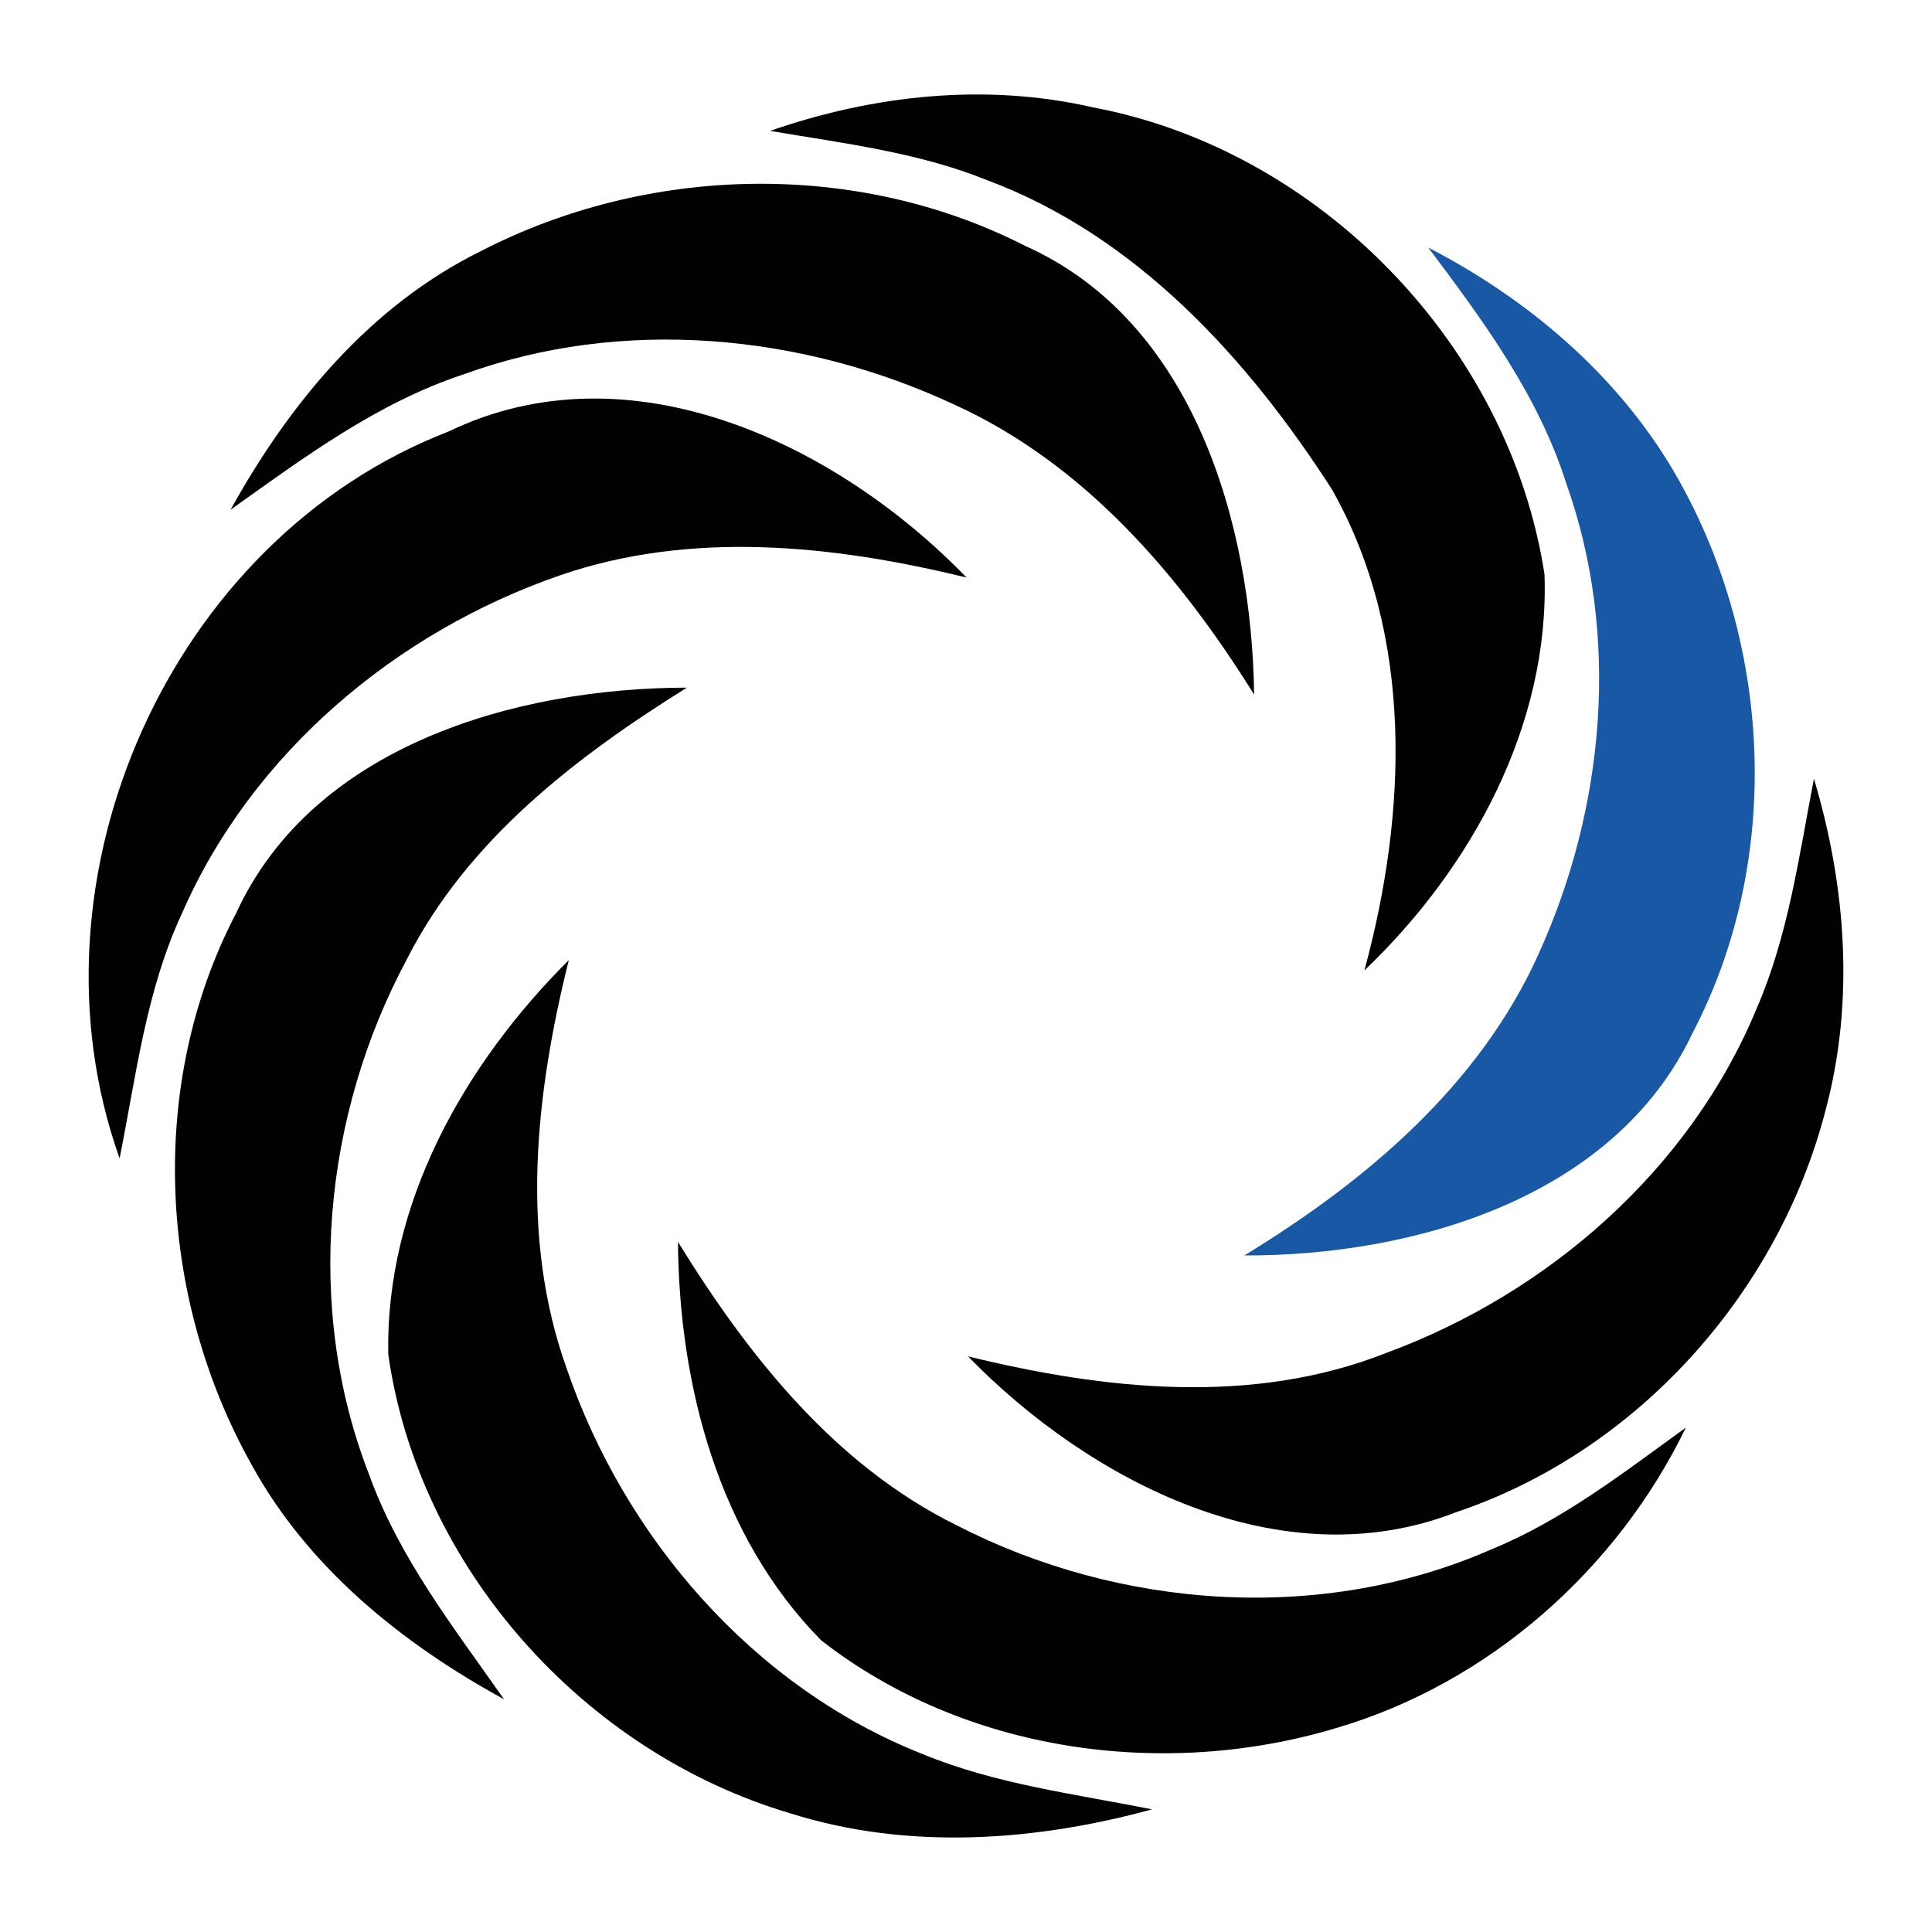 <svg id="Layer_1" data-name="Layer 1" xmlns="http://www.w3.org/2000/svg" viewBox="0 0 800 800"><defs><style>.cls-1{fill:#010101;}.cls-2{fill:#1958a5;}.cls-3{fill:none;}</style></defs><title>cloudlinux-logo-freelogovectors.net</title><path class="cls-1" d="M318.88,54.19c42.85-14.87,89.32-19.95,133.79-9.71,94.11,17.74,172.38,98.81,186.88,193.36,2.14,62.51-30.26,121.71-74.59,164,17.68-65,20.69-138.58-13.32-199C516.81,148.59,470.56,97.64,408.71,74.59,380.07,63,349.14,59.35,318.88,54.19Z"/><path class="cls-1" d="M198.86,104.12c69.43-35.93,155.88-38,225.83-2.21,69.66,31.22,93.66,115.24,94.62,185.7-30.78-49.4-70.39-95.79-124.51-120.24-62.81-29.23-137.26-36.3-203-12.3-35.64,11.78-66,34.39-96.32,56C119.77,167.15,153.13,126.72,198.86,104.12Z"/><path class="cls-1" d="M185.68,178.71c75.1-36.3,161,5.08,214.56,60.45-55-13.47-114.13-19.73-168.69-.81C164,261.77,104.38,311.84,75.45,378,60.5,410,56.37,445.41,49.53,479.65,8.14,363.68,70.44,223.26,185.68,178.71Z"/><path class="cls-1" d="M97.9,377.89c31.89-69.22,116-93.07,186.52-93.15-46,28.72-90.79,63-115.9,112.37C133.84,461.76,126,541.72,152.83,610.57,165.21,645,188,674.12,208.72,703.64c-42.12-23-81.22-54.48-104.56-97.19C65.43,537.38,60.79,448.65,97.9,377.89Z"/><path class="cls-1" d="M751.11,322.44c13.33,44.55,16.93,92.41,4.71,137.7-19.73,75.77-78.2,140.93-152.79,166-72.38,28.35-151.68-12.59-202.2-64.5,56.63,13.84,117.74,20.54,173.34-1.48,67-24.74,125.54-75.84,153.16-142.41C740.51,387.46,744.92,354.55,751.11,322.44Z"/><path class="cls-1" d="M160.79,560.94c-1.33-62.51,31.51-120.32,74.74-163.39-13.7,55-20.47,114.21-1,168.77,24,70.47,77.54,132.39,147.49,160,30.34,12.52,63.11,16.5,95,22.9-48.74,13.33-101.32,17-150.07,1.55C241.78,725.44,173.38,649.23,160.79,560.94Z"/><path class="cls-1" d="M280.74,514.26c29,47,64.72,92.26,115.31,117.3,67.74,34.83,151.31,40.86,221.63,9.94,29.53-12.08,54.79-31.89,80.41-50.37C669.52,650,616.65,696.8,553.7,715.43,482.12,737.07,399.51,725.66,340,679.2,297.45,636,281.18,573.53,280.74,514.26Z"/><path class="cls-2" d="M591.4,102.5c41.16,21.28,77.9,52.35,101.61,92.56,40.87,69.73,45.58,160.52,7.88,232.61C668.64,496,585.43,520.08,515.26,519.85c50.07-30.55,97.2-70.17,121.79-124.73,27.54-60.6,34-131.73,11.49-195C637,163.69,614.08,132.69,591.4,102.5Z"/><rect class="cls-3" width="800" height="800"/></svg>